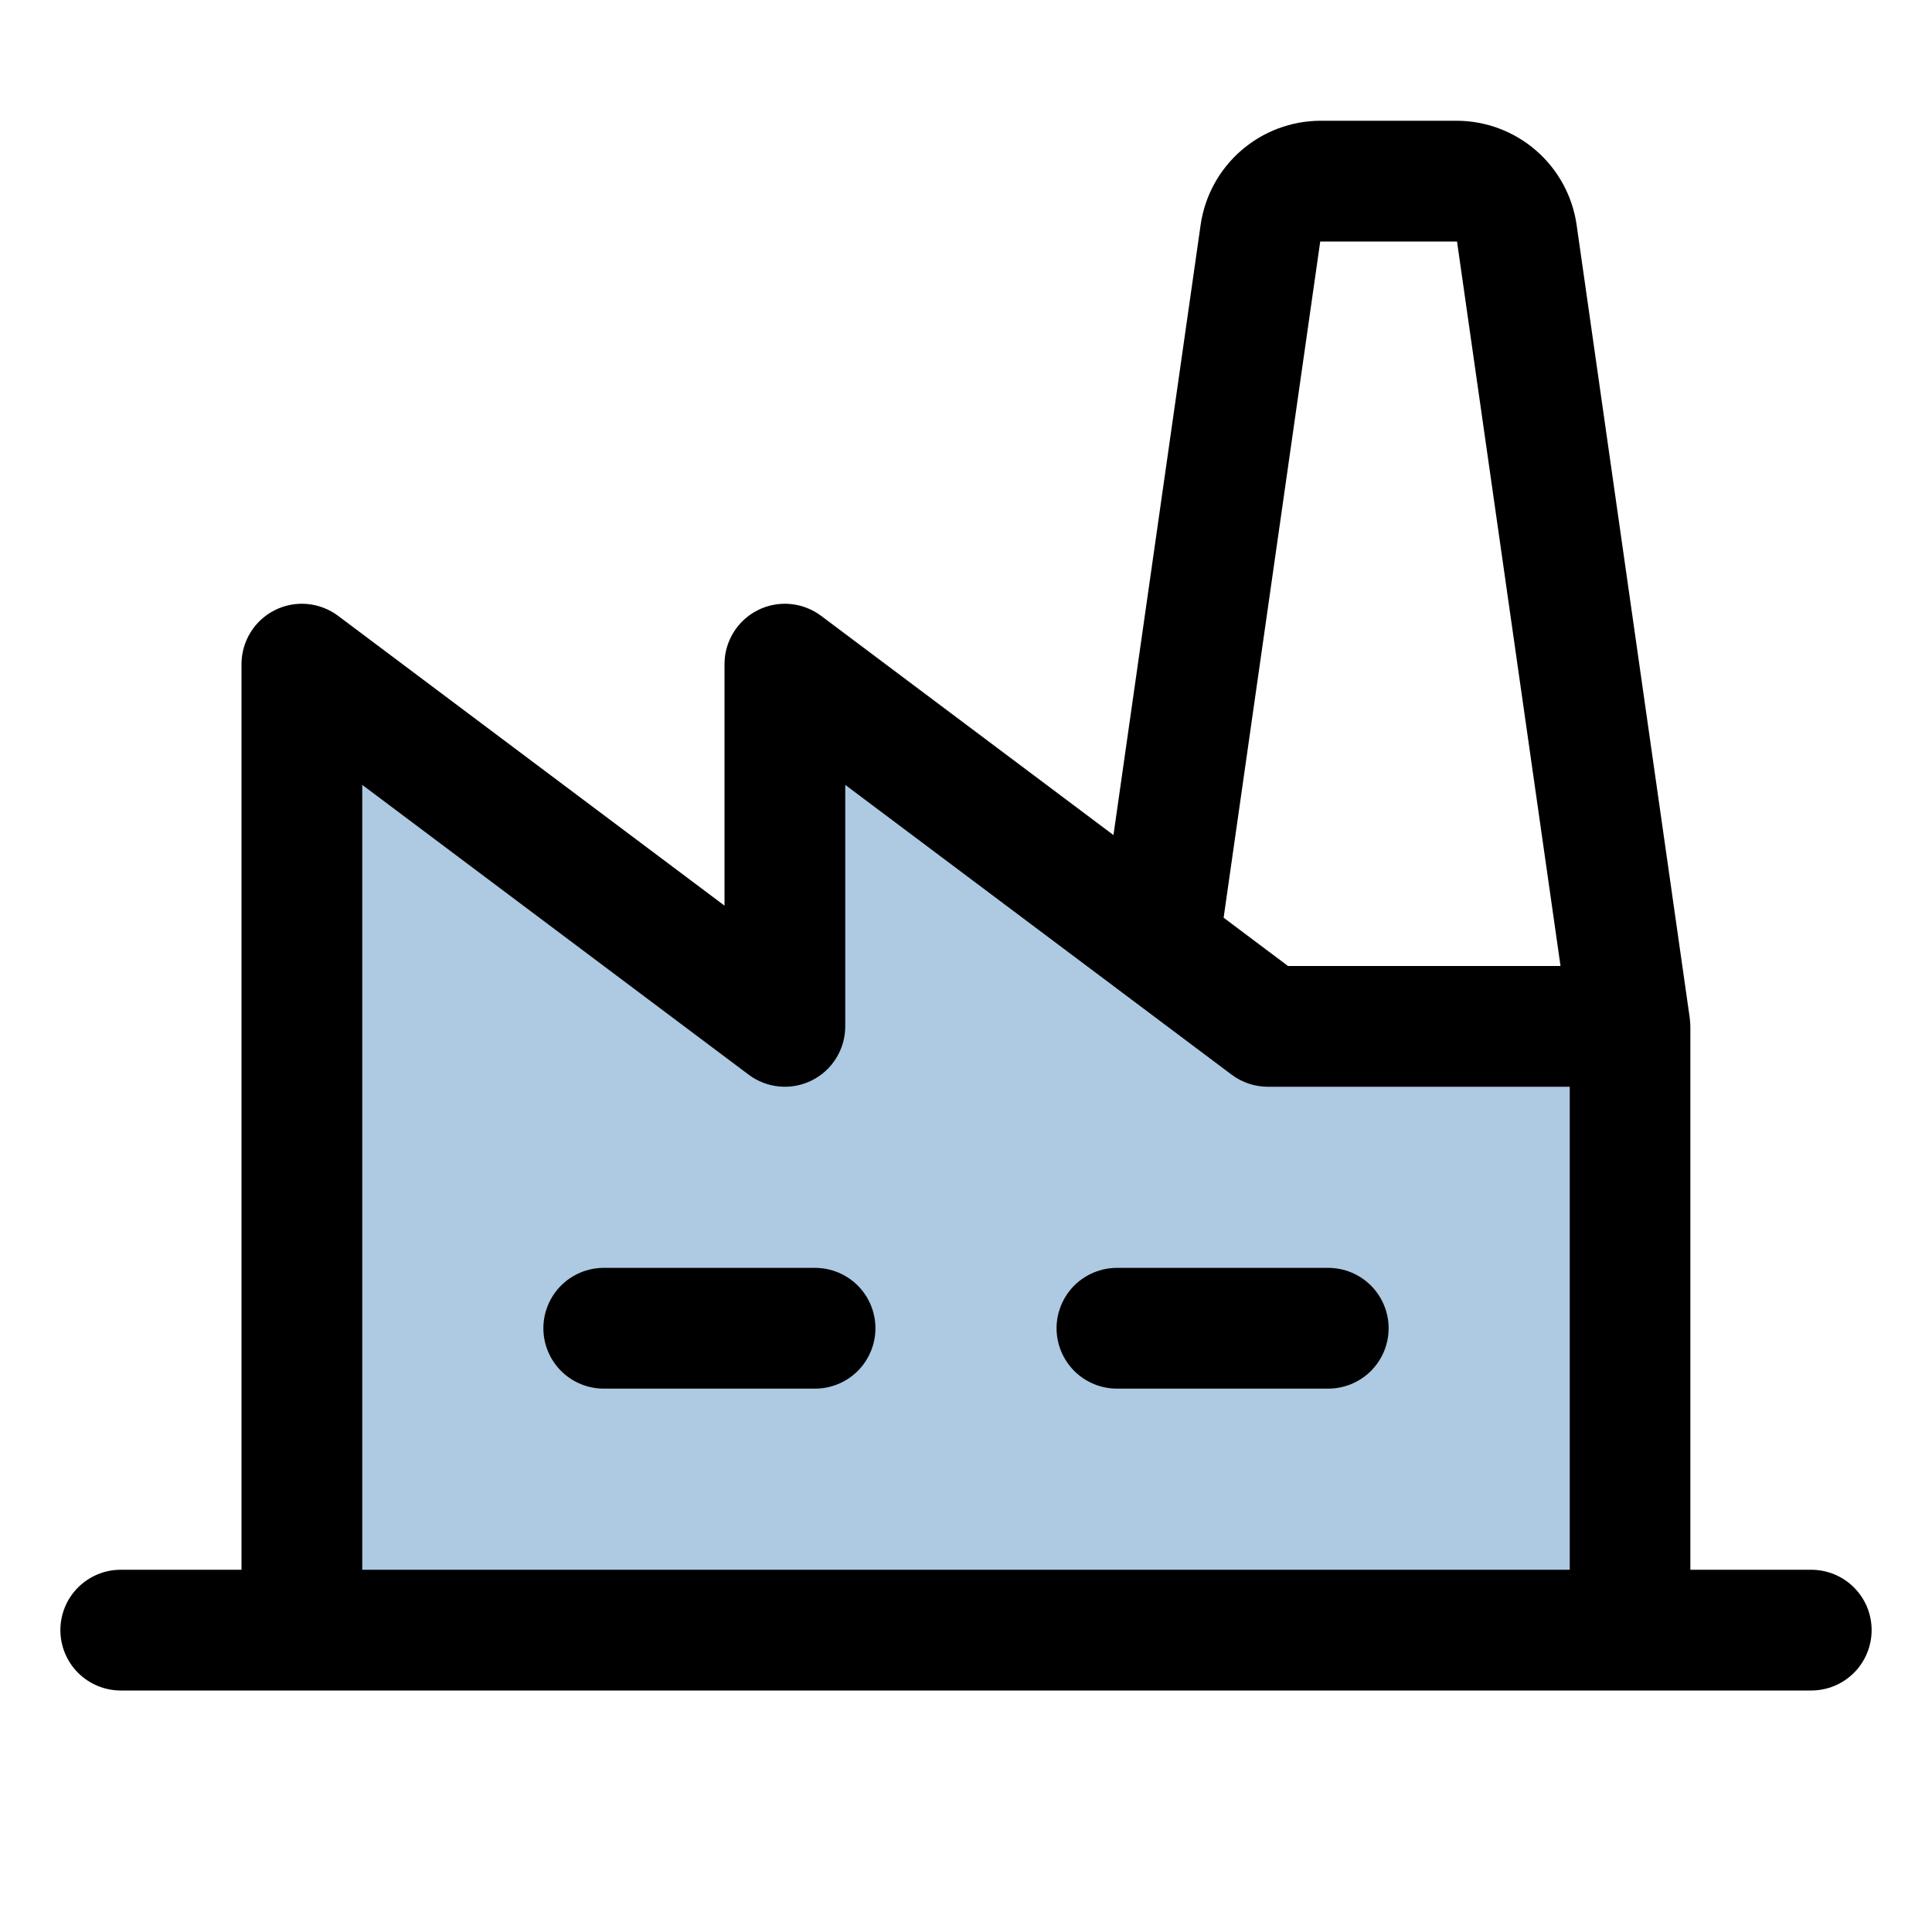 <svg width="40" height="40" viewBox="0 0 40 40" fill="none" xmlns="http://www.w3.org/2000/svg">
<path opacity="0.32" d="M33.75 21.25V33.75H6.25V13.75L16.25 21.25V13.75L26.25 21.25H33.75Z" fill="#0056A4"/>
<path d="M18.125 27.5C18.125 27.831 17.993 28.149 17.759 28.384C17.524 28.618 17.206 28.75 16.875 28.75H12.5C12.168 28.75 11.851 28.618 11.616 28.384C11.382 28.149 11.25 27.831 11.25 27.5C11.25 27.169 11.382 26.851 11.616 26.616C11.851 26.382 12.168 26.25 12.5 26.25H16.875C17.206 26.25 17.524 26.382 17.759 26.616C17.993 26.851 18.125 27.169 18.125 27.5ZM27.5 26.25H23.125C22.794 26.25 22.476 26.382 22.241 26.616C22.007 26.851 21.875 27.169 21.875 27.5C21.875 27.831 22.007 28.149 22.241 28.384C22.476 28.618 22.794 28.75 23.125 28.75H27.5C27.831 28.75 28.149 28.618 28.384 28.384C28.618 28.149 28.75 27.831 28.75 27.5C28.75 27.169 28.618 26.851 28.384 26.616C28.149 26.382 27.831 26.25 27.5 26.25ZM38.75 33.75C38.75 34.081 38.618 34.4 38.384 34.634C38.15 34.868 37.831 35 37.5 35H2.5C2.168 35 1.851 34.868 1.616 34.634C1.382 34.4 1.25 34.081 1.25 33.75C1.25 33.419 1.382 33.1 1.616 32.866C1.851 32.632 2.168 32.5 2.5 32.5H5V13.75C5 13.518 5.065 13.29 5.187 13.093C5.309 12.895 5.483 12.736 5.691 12.632C5.899 12.528 6.131 12.484 6.362 12.505C6.593 12.526 6.814 12.611 7 12.75L15 18.75V13.75C15 13.518 15.065 13.29 15.187 13.093C15.309 12.895 15.483 12.736 15.691 12.632C15.899 12.528 16.131 12.484 16.362 12.505C16.593 12.526 16.814 12.611 17 12.75L23.053 17.289L24.859 4.647C24.947 4.052 25.245 3.508 25.699 3.115C26.153 2.721 26.733 2.503 27.334 2.5H30.166C30.767 2.503 31.347 2.721 31.801 3.115C32.255 3.508 32.553 4.052 32.641 4.647L34.984 21.073C34.984 21.073 34.997 21.195 34.997 21.25V32.5H37.497C37.661 32.5 37.824 32.532 37.976 32.594C38.128 32.657 38.266 32.749 38.383 32.865C38.499 32.981 38.592 33.119 38.655 33.271C38.718 33.423 38.75 33.586 38.75 33.75ZM25.334 19L26.667 20H32.309L30.166 5H27.334L25.334 19ZM7.5 32.5H32.5V22.5H26.25C25.98 22.5 25.716 22.412 25.5 22.25L23.25 20.562L17.5 16.25V21.25C17.5 21.482 17.435 21.71 17.313 21.907C17.191 22.105 17.017 22.264 16.809 22.368C16.601 22.472 16.369 22.516 16.138 22.495C15.906 22.474 15.686 22.389 15.5 22.25L7.5 16.25V32.5Z" fill="black"/>
</svg>
